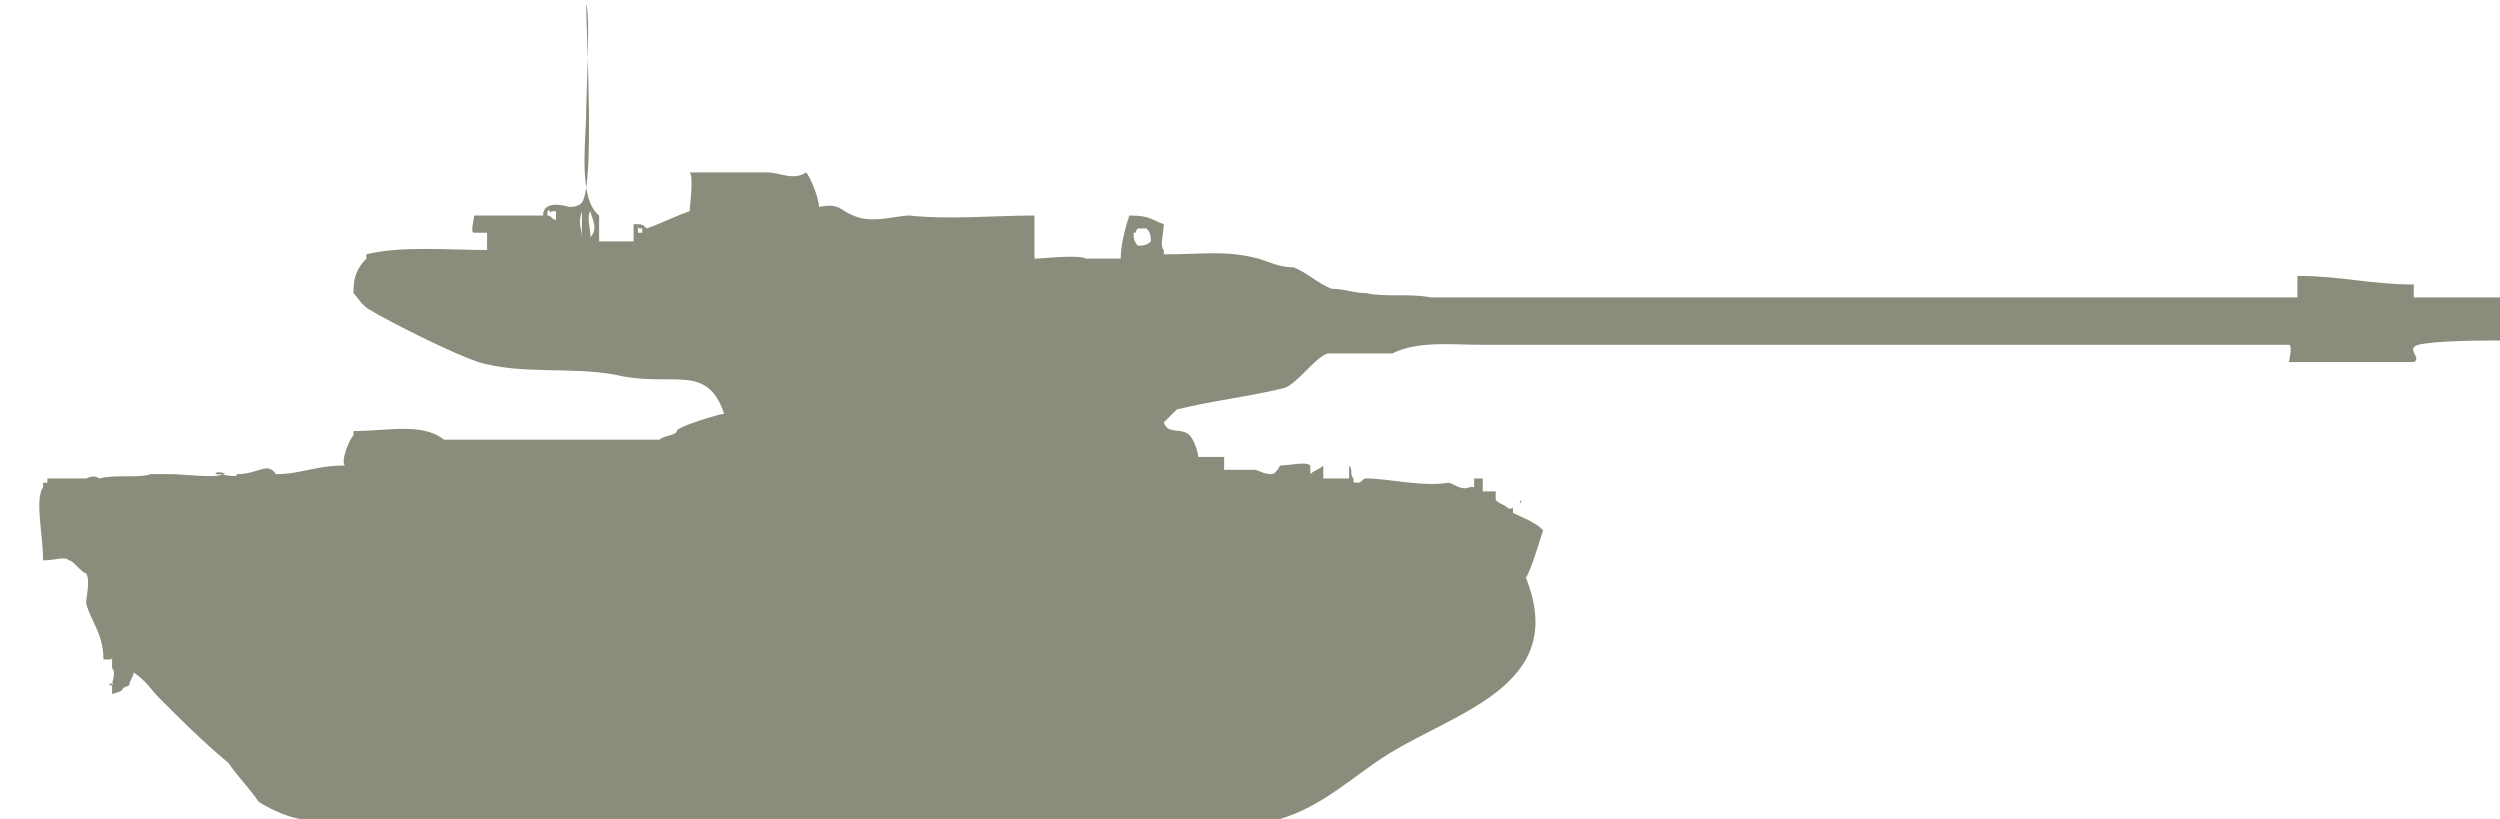 <?xml version="1.0" encoding="utf-8"?>
<!-- Generator: Adobe Illustrator 25.4.6, SVG Export Plug-In . SVG Version: 6.00 Build 0)  -->
<svg version="1.1" id="Layer_1" xmlns="http://www.w3.org/2000/svg" xmlns:xlink="http://www.w3.org/1999/xlink" x="0px" y="0px"
	 width="58px" height="19px" viewBox="0 0 58 19" style="enable-background:new 0 0 58 19;" xml:space="preserve">
<style type="text/css">
	.st0{fill-rule:evenodd;clip-rule:evenodd;fill:#8C8C7C;}
</style>
<path class="st0" d="M12.6,5c-0.5,0-1.1,0-1.6,0c0,0,0,0,0,0c0,0,0,0,0,0c0,0.1-0.1,0.4,0,0.4c0.1,0,0.1,0,0.3,0c0,0.1,0,0.3,0,0.4
	c-0.9,0-2-0.1-2.8,0.1c0,0,0,0.1,0,0.1C8.2,6.3,8.2,6.6,8.2,6.8c0.1,0.1,0.2,0.3,0.4,0.4c0.5,0.3,1.9,1,2.5,1.2
	c1,0.3,2.2,0.1,3.2,0.3c1.3,0.3,2.1-0.3,2.5,0.9c-0.1,0-1.1,0.3-1.1,0.4c0,0.1-0.3,0.1-0.4,0.2c-0.4,0-0.9,0-1.3,0
	c-1.2,0-2.5,0-3.7,0C9.8,9.8,9,10,8.2,10c0,0,0,0.1,0,0.1c-0.1,0.1-0.3,0.6-0.2,0.7C7.3,10.8,7,11,6.4,11c-0.2-0.3-0.4,0-0.9,0
	c0,0.1-0.3,0-0.5,0c0-0.1,0.3,0,0.2,0c-0.2,0.1-1,0-1.2,0c-0.2,0-0.3,0-0.5,0c-0.3,0.1-0.8,0-1.2,0.1c0,0-0.1-0.1-0.3,0
	c-0.2,0-0.6,0-0.9,0c0,0,0,0.1,0,0.1c0,0-0.1,0-0.1,0c0,0,0,0.1,0,0.1C0.8,11.6,1,12.4,1,13c0.3,0,0.5-0.1,0.6,0
	c0.1,0,0.3,0.3,0.4,0.3c0.1,0.2,0,0.5,0,0.7c0.1,0.4,0.4,0.7,0.4,1.3c0.1,0,0,0,0.1,0c0.1,0,0.1,0,0.1-0.1c0,0.1,0,0.2,0,0.3
	c0.1,0.1,0,0.3,0,0.4c-0.2,0,0.1-0.1,0,0c0,0.1,0,0.1,0,0.2c0,0,0,0,0,0C3,16,2.7,16,3,15.9c0-0.1,0.1-0.2,0.1-0.3c0,0,0,0,0,0
	c0.3,0.2,0.4,0.4,0.6,0.6c0.5,0.5,1,1,1.6,1.5c0.2,0.3,0.5,0.6,0.7,0.9C6.3,18.8,6.8,19,7,19c2.2,0,4.4,0,6.5,0c5.4,0,10.8,0,16.2,0
	c1-0.3,1.7-1,2.5-1.5c1.6-1,4.2-1.6,3.2-4.1c0.1-0.1,0.4-1.1,0.4-1.1c-0.2-0.2-0.5-0.3-0.7-0.4c0-0.1,0-0.1,0-0.2
	c0,0.1,0,0.1-0.1,0.1c-0.1-0.1-0.2-0.1-0.3-0.2c0-0.1,0-0.1,0-0.2c-0.1,0-0.2,0-0.3,0c0-0.1,0-0.2,0-0.3c-0.1,0-0.1,0-0.2,0
	c0,0.1,0,0.1,0,0.2c0,0-0.1,0-0.1,0c-0.2,0.1-0.4-0.1-0.5-0.1c-0.6,0.1-1.4-0.1-1.9-0.1c-0.1,0-0.1,0.1-0.2,0.1
	c-0.1,0-0.1,0-0.1-0.1c-0.1-0.1,0-0.2-0.1-0.3c0,0.1,0,0.2,0,0.3c-0.2,0-0.4,0-0.6,0c0-0.1,0-0.2,0-0.3c0,0,0,0,0,0
	c-0.1,0.1-0.2,0.1-0.3,0.2c0-0.1,0-0.1,0-0.2c-0.1-0.1-0.5,0-0.7,0c0,0-0.1,0.2-0.2,0.2c0,0,0,0,0,0c-0.2,0-0.3-0.1-0.4-0.1
	c-0.2,0-0.5,0-0.7,0c0-0.1,0-0.2,0-0.3c-0.2,0-0.4,0-0.6,0c0-0.1-0.1-0.4-0.2-0.5c-0.2-0.2-0.5,0-0.6-0.3c0.1-0.1,0.2-0.2,0.3-0.3
	c0.8-0.2,1.7-0.3,2.5-0.5c0.3-0.1,0.7-0.7,1-0.8c0.5,0,1,0,1.5,0C32.9,7.9,33.7,8,34.4,8c1.1,0,2.3,0,3.4,0c4.5,0,10.8,0,15.3,0
	c0.1,0,0,0.4,0,0.4c0.5,0,2.4,0,2.9,0c0.2-0.1-0.2-0.3,0.1-0.4c0.4-0.1,1.5-0.1,1.9-0.1c0-0.4,0-0.6,0-1c-0.7,0-1.3,0-2,0
	c0,0,0-0.3,0-0.3c-1,0-1.7-0.2-2.7-0.2c0,0,0,0.4,0,0.5c-6.7,0-13.4,0-20.1,0c-0.5-0.1-1.1,0-1.5-0.1c-0.3,0-0.5-0.1-0.8-0.1
	c-0.3-0.1-0.6-0.4-0.9-0.5c-0.3,0-0.5-0.1-0.8-0.2c-0.8-0.2-1.2-0.1-2.2-0.1c0,0,0-0.1,0-0.1c-0.1-0.1,0-0.4,0-0.6
	C26.7,5.1,26.7,5,26.2,5C26.1,5.3,26,5.7,26,6c-0.1,0-0.7,0-0.8,0C25,5.9,24.2,6,24,6c0-0.2,0-0.9,0-1c-0.9,0-2,0.1-2.9,0
	c-0.3,0-0.9,0.2-1.3,0c-0.3-0.1-0.3-0.3-0.8-0.2c0-0.2-0.2-0.7-0.3-0.8c-0.3,0.2-0.6,0-0.9,0c-0.8,0-1.1,0-1.8,0c0,0,0,0,0,0
	c0.1,0.1,0,0.8,0,0.9c0-0.1,0-0.8,0-0.9c-0.2,0-0.1,0-0.1,0c0,0,0.1,0,0.1,0c0,0.1,0,0.8,0,0.9c-0.3,0.1-0.7,0.3-1,0.4
	c-0.1-0.1-0.1-0.1-0.3-0.1c0,0,0,0.1,0,0.1c0,0.1,0,0.1,0,0.3c-0.1,0-0.6,0-0.8,0c0-0.2,0-0.4,0-0.6c-0.5-0.4-0.3-1.7-0.3-2.5
	c0-0.2,0.1-2.2,0-2.4c0,0.7,0.2,4.2-0.1,4.6c-0.1,0.1-0.2,0.1-0.3,0.1C13.2,4.8,12.6,4.6,12.6,5z M13.7,4.9c0,0.1,0.2,0.4,0,0.6
	C13.7,5.3,13.6,5,13.7,4.9z M13.5,4.9c0,0.2,0,0.4,0,0.6c0,0,0,0,0,0c0-0.2-0.1-0.3,0-0.6C13.4,4.9,13.4,4.9,13.5,4.9z M13.1,4.9
	c0,0.1,0,0.2,0,0.2C13.1,5,13.1,5,13.1,4.9z M12.9,4.9c0,0.1,0,0.1,0,0.2c-0.1,0-0.1-0.1-0.2-0.1c0,0,0-0.1,0-0.1
	c0.1-0.1,0,0.1,0.1,0C12.8,4.9,12.9,4.9,12.9,4.9z M26.6,5.3c0.1,0.1,0.1,0.2,0.1,0.3c-0.1,0.1-0.2,0.1-0.3,0.1
	c-0.1-0.1-0.1-0.2-0.1-0.3c0.1,0,0,0,0.1-0.1C26.4,5.3,26.5,5.3,26.6,5.3z M14.9,5.3c0,0,0,0.1,0,0.1c0,0-0.1,0-0.1,0c0,0,0,0,0,0
	c0,0,0,0,0,0c0-0.1,0-0.1,0-0.2C14.8,5.3,14.8,5.3,14.9,5.3z M35.3,11.6C35.3,11.6,35.2,11.6,35.3,11.6
	C35.3,11.7,35.2,11.7,35.3,11.6z"/>
</svg>
